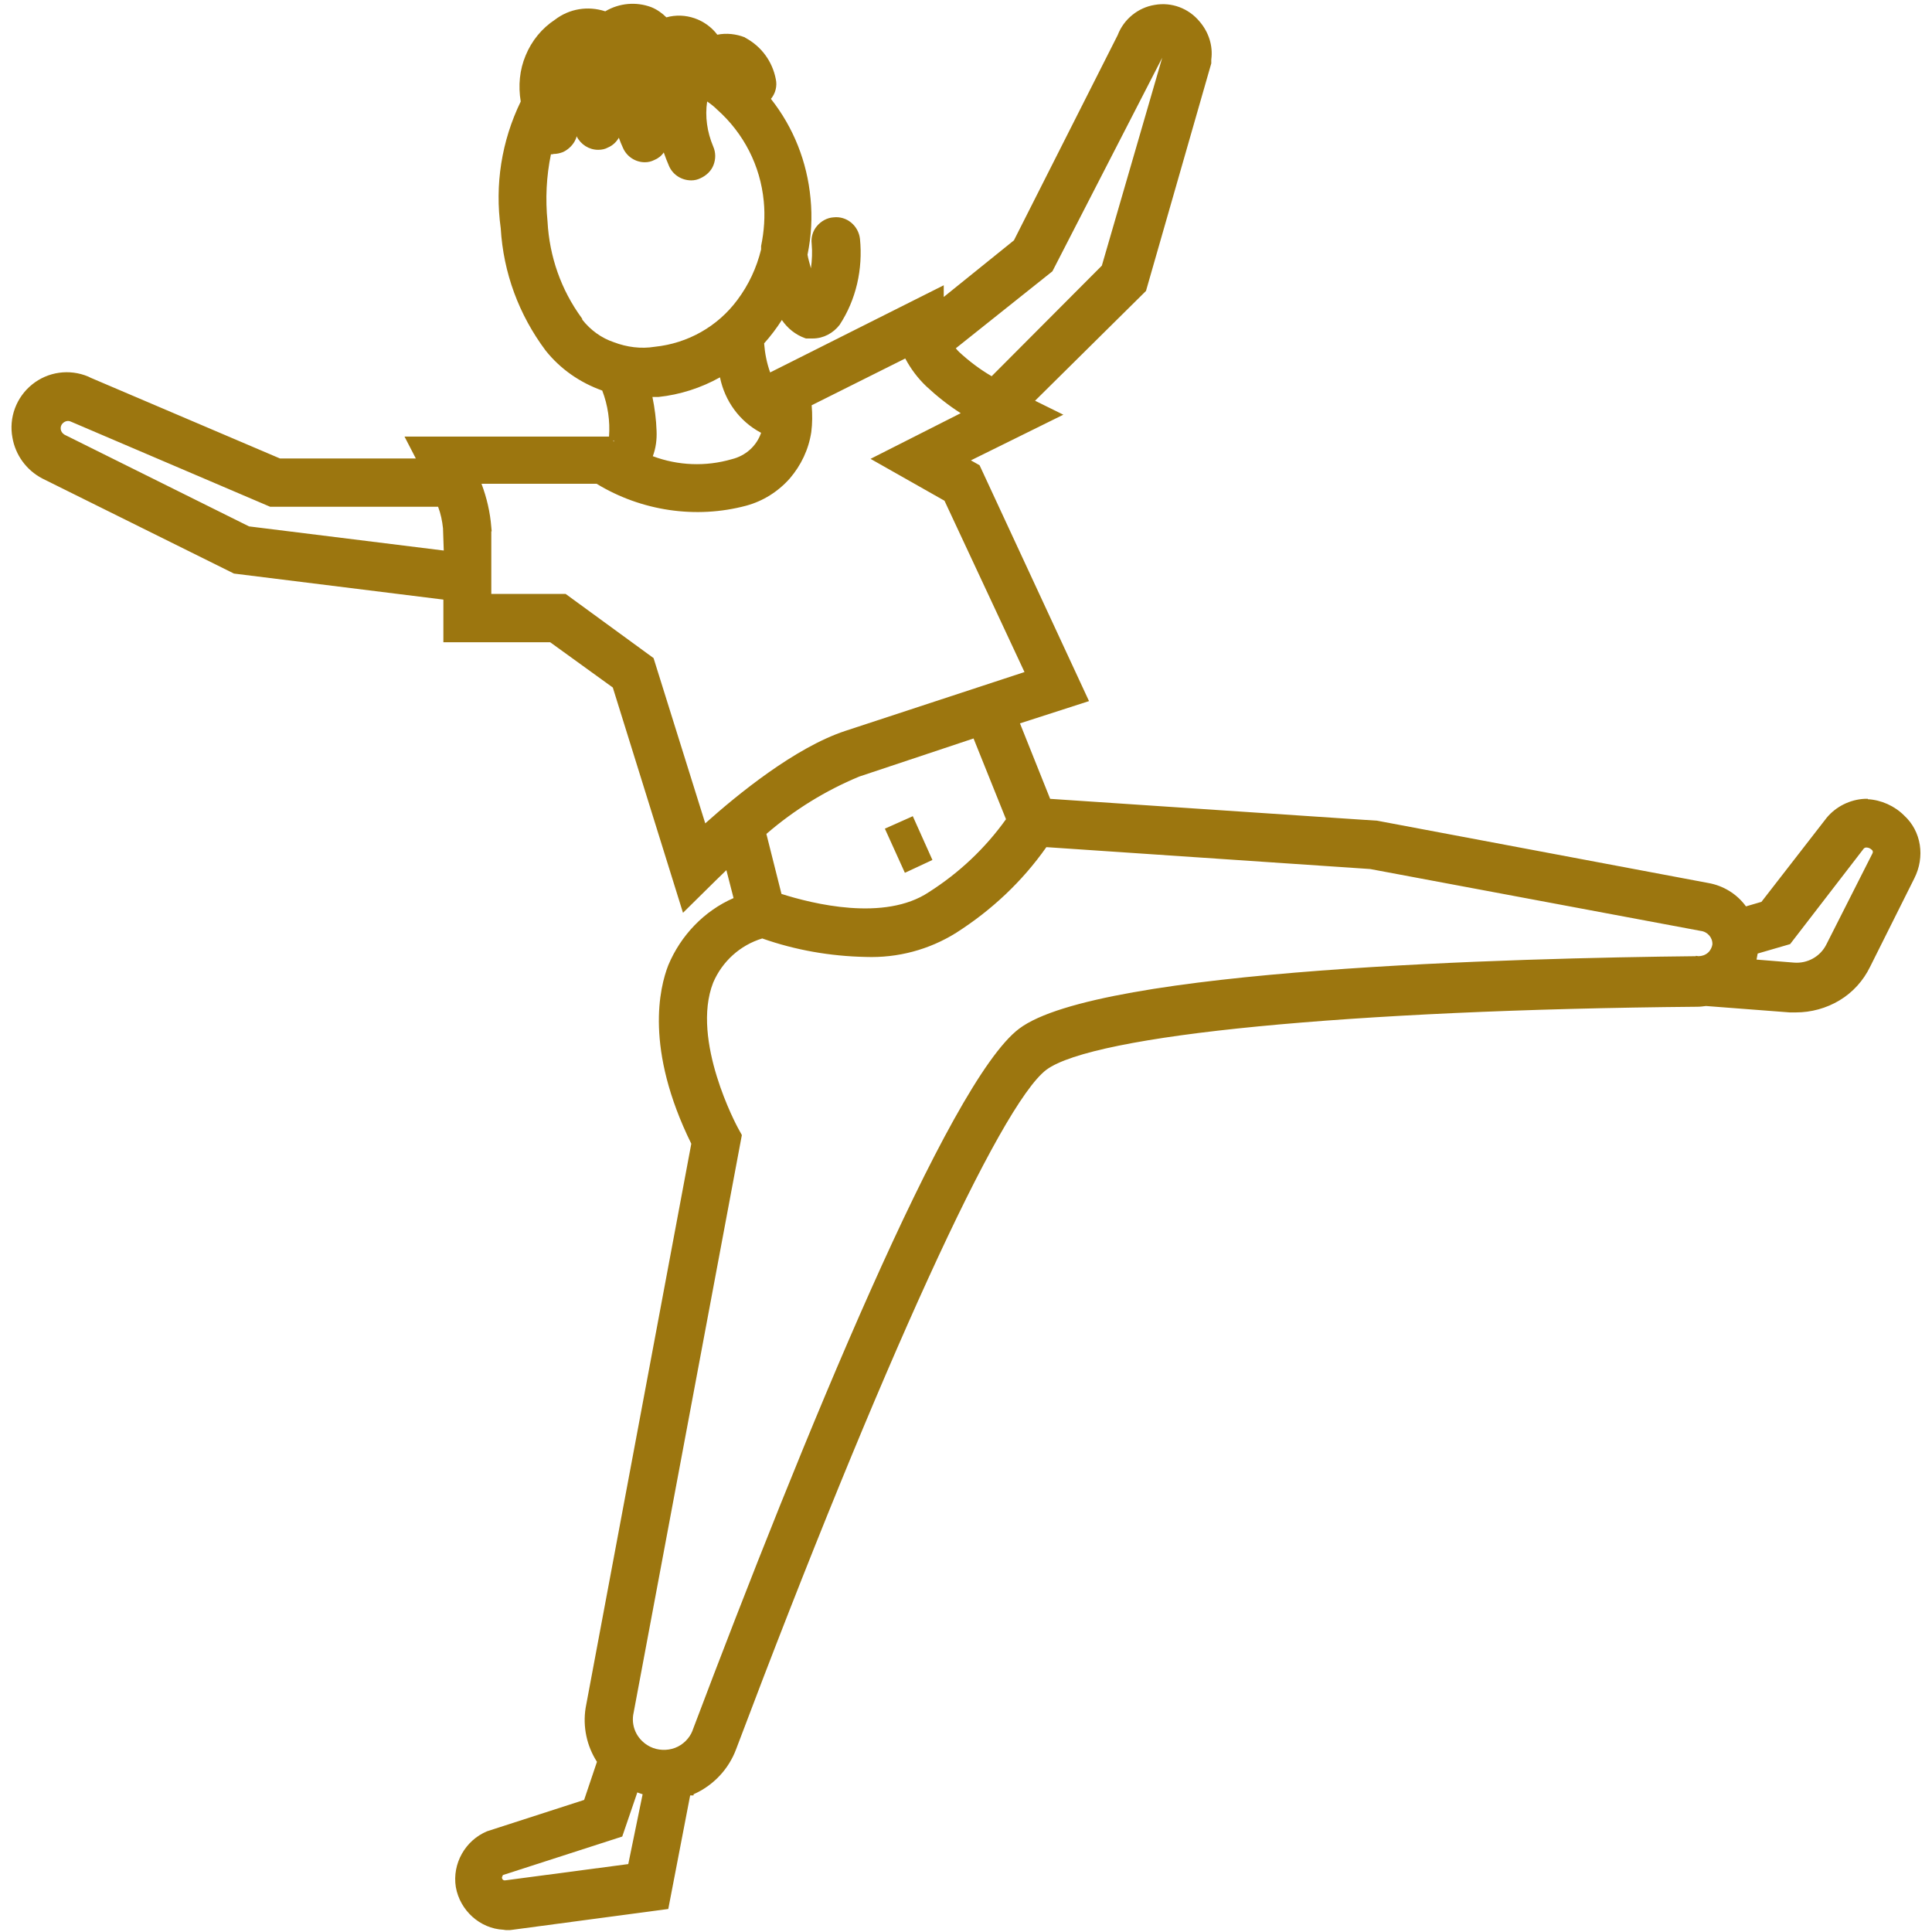 <?xml version="1.0" encoding="utf-8"?>
<!-- Generator: Adobe Illustrator 26.5.0, SVG Export Plug-In . SVG Version: 6.00 Build 0)  -->
<svg version="1.1" id="Capa_1" xmlns="http://www.w3.org/2000/svg" xmlns:xlink="http://www.w3.org/1999/xlink" x="0px" y="0px"
	 viewBox="0 0 512 512" style="enable-background:new 0 0 512 512;" xml:space="preserve">
<style type="text/css">
	.st0{fill:#9C760F;}
	.st1{fill:#FFFFFF;}
</style>
<g>
	<g>
		<path class="st0" d="M162.7,117.1v-0.3C162.3,116.8,162.7,117.1,162.7,117.1z"/>
		<path class="st0" d="M504.6,216.1c-2.5-2.5-6-4.1-9.6-4.3l0-0.1l-0.9,0c-3.8,0.2-7.5,2-10,5L466.8,239l-4.1,1.2
			c-2.4-3.3-6-5.5-10-6.2L365,217.5l-86.7-5.8l-8-20l18.3-5.9l-29-62.5l-2.3-1.3l24.5-12.1l-7.5-3.7l29.4-29.1L321,16.8l0-1
			c0.5-3.7-0.7-7.3-3.1-10.1c-2.9-3.5-7.4-5.2-11.9-4.4c-4.4,0.7-8.2,3.8-9.8,8l-27.5,54.4l-18.6,15v-3.1l-46,23.1
			c-0.9-2.5-1.4-5.1-1.6-7.7c1.7-1.9,3.3-4,4.7-6.2c1.5,2.2,3.6,3.9,6.1,4.8l0.3,0.1c0.6,0,1.3,0,1.8,0c2.8,0,5.4-1.4,7.1-3.6
			c4.4-6.7,6.2-14.8,5.4-22.8c-0.4-3.5-3.5-6.1-7-5.7c-1.7,0.1-3.3,1-4.4,2.3c-1.1,1.3-1.6,3-1.4,4.7c0.2,2.2,0.1,4.4-0.2,6.5
			c-0.3-1.2-0.7-2.4-0.9-3.6c1-4.9,1.3-9.9,0.8-14.9c-0.9-9.7-4.5-18.8-10.5-26.4c1.2-1.4,1.7-3.4,1.3-5.2c-0.9-4.7-3.8-8.7-8.1-11
			l-0.1-0.1c-2.3-0.9-4.9-1.2-7.3-0.7c-3.1-4.1-8.5-6-13.5-4.6c-1.1-1.1-2.5-2.1-4-2.7c-4-1.5-8.5-1.1-12.2,1.1
			c-4.6-1.5-9.5-0.7-13.3,2.2c-3.5,2.3-6.2,5.6-7.8,9.5c-1.6,3.8-2,8-1.3,12.2c-5.1,10.5-6.9,22.1-5.3,33.6
			c0.7,11.8,4.8,22.9,11.9,32.4c3.9,4.9,9.1,8.5,15,10.6c1.5,3.9,2.1,8.1,1.8,12.2h-54.2l3,5.8H74.2L24,100.1l-0.6-0.3
			c-5-2.1-10.7-1.3-14.9,2.1c-4.2,3.4-6.2,8.8-5.2,14.1c0.8,4.6,3.7,8.6,7.9,10.8l50.6,25.1l0.2,0.1l55.5,6.9v11.3h28.3l16.6,12
			l18.6,59.7l7.5-7.4c0,0,1.6-1.6,4-3.9l1.9,7.4c-7.8,3.4-14,9.9-17.3,17.8c-2.3,5.9-6.3,22.1,6.1,47.3l-28,149.5
			c-0.8,5,0.3,10.1,3,14.3l-3.4,10.1l-25.7,8.3c-5.8,2.4-9.3,8.6-8.3,14.8c1.1,6.2,6.4,11,12.6,11.3c0.4,0.1,0.8,0.1,1.2,0.1
			c0.4,0,0.8,0,1.3-0.1l41.2-5.5l5.8-30.1l0.9,0v-0.3c5.2-2.3,9.3-6.6,11.3-12c38.4-101.8,69.9-170.7,82.2-180
			c6.2-4.6,26.2-8.6,56.2-11.5c30-2.9,70.1-4.8,116.3-5.2c0.8,0,1.5-0.1,2.3-0.2l22.2,1.7l1.6,0c4.1,0,8.1-1.1,11.6-3.2
			s6.3-5.2,8.1-8.9l11.7-23.4C510.2,227.1,509.2,220.3,504.6,216.1z M278.9,71.9L308,15.3l-16,55.1l-29.2,29.3c-3.1-1.8-6-4-8.6-6.4
			c-0.3-0.3-0.6-0.6-0.9-1L278.9,71.9z M154.3,84.7v-0.2l-0.2-0.3c-5.4-7.4-8.5-16.2-9-25.5c-0.6-6-0.3-12,0.9-17.8
			c0.2,0,0.5,0,0.7-0.1c0.9,0,1.7-0.2,2.5-0.5c1.5-0.7,2.8-2,3.4-3.5c0.1-0.2,0.2-0.5,0.2-0.7c1.1,2.2,3.3,3.6,5.7,3.6h0.1
			c0.9,0,1.8-0.2,2.5-0.6c1.2-0.5,2.2-1.4,2.9-2.6c0.3,0.9,0.7,1.8,1.1,2.7c1,2.3,3.3,3.8,5.8,3.8h0c0.9,0,1.7-0.2,2.5-0.6
			c1-0.4,1.9-1.1,2.5-2c0.4,1.2,0.9,2.4,1.4,3.6c1,2.3,3.3,3.8,5.9,3.8c0,0,0,0,0,0c0.9,0,1.7-0.2,2.5-0.6c1.5-0.7,2.8-1.9,3.4-3.5
			c0.6-1.6,0.6-3.3-0.1-4.9c-1.6-3.8-2.2-7.9-1.6-11.9c0.9,0.6,1.8,1.3,2.6,2.1c7.1,6.3,11.5,14.9,12.4,24.3c0.4,4,0.1,8-0.7,11.9
			l0,0.9c-1.2,4.9-3.3,9.4-6.3,13.4c-5.2,7-13.1,11.5-21.9,12.4c-3.6,0.6-7.4,0.1-10.8-1.2C159.4,89.6,156.5,87.5,154.3,84.7z
			 M172.9,105.2h1.5l0.1,0c5.7-0.6,11.3-2.4,16.3-5.2c1.3,6.3,5.2,11.7,10.9,14.7c-1.2,3.5-4.1,6.1-7.8,7c-6.9,2-14.2,1.7-20.9-0.8
			c0.8-2.1,1.1-4.4,1-6.7C173.9,111.2,173.5,108.1,172.9,105.2z M162.7,116.7v0.3C162.7,117.1,162.3,116.8,162.7,116.7z M18.7,111.7
			l52.9,22.6h44.5c0.7,1.8,1.1,3.8,1.3,5.7l0.2,5.9L66,139.5l-48.9-24.3c-0.5-0.3-0.9-0.8-1-1.4c-0.1-0.6,0.1-1.2,0.5-1.6
			C17.2,111.6,18,111.4,18.7,111.7z M186.9,218.2l-13.7-43.8l-23.3-17h-19.7v-16.6h0.1l-0.1-1.1c-0.3-3.9-1.2-7.8-2.6-11.5h30.5
			c11.8,7.2,26.3,9.4,39.7,5.8c4.4-1.2,8.4-3.7,11.5-7.2c3-3.5,5-7.7,5.7-12.3c0.3-2.3,0.3-4.7,0.1-7.1L239.9,95
			c1.5,2.8,3.3,5.2,5.6,7.4c2.8,2.6,5.8,5,9.1,7.1l-23.9,12.1l19.6,11.1l21.2,45.4l-47.5,15.6C210.7,198.1,195.5,210.5,186.9,218.2z
			 M266.6,217.1c-5.5,7.7-12.4,14.2-20.4,19.3c-11.8,7.9-30.9,3.1-39.1,0.5l-4-15.9c7.4-6.4,15.7-11.5,24.6-15.2l30.3-10.1
			L266.6,217.1z M166.5,494l-32.5,4.3l-0.1,0c-0.3,0.1-0.7-0.1-0.8-0.4c-0.1-0.2-0.1-0.4,0-0.6l0.1-0.2c0-0.1,0.1-0.2,0.1-0.2
			l31.6-10.2l4-11.7c0.4,0.2,0.9,0.3,1.4,0.5L166.5,494z M452.6,252.5c-0.7,0.6-1.6,0.9-2.5,0.9l-0.7-0.1l0,0.1
			c-47.4,0.5-158.2,3.3-179.3,19.2c-18.7,14-57.4,108.8-86.5,185.8l-0.1,0.3c-0.8,2-2.5,3.7-4.6,4.5c-2.1,0.8-4.6,0.7-6.6-0.3
			c-3.2-1.6-5-4.9-4.5-8.4l28.8-153.7l-1.1-2c-0.1-0.2-12.5-23.1-6.5-38.4c2.4-5.6,7.1-9.9,13-11.7c8.8,3.1,18,4.7,27.4,4.9
			c8.5,0.3,16.8-1.9,24-6.4c9.4-6,17.5-13.6,23.9-22.7l85.8,5.8l87.6,16.4c1.8,0.2,3.2,1.8,3.1,3.6
			C453.7,251,453.3,251.9,452.6,252.5z M496.2,226.2L484,250.3c-1.6,3.2-5,5.1-8.6,4.8l-9.9-0.8c0.1-0.5,0.2-1,0.3-1.6l8.6-2.5
			l19.5-25.3c0.2-0.2,0.4-0.3,0.7-0.3c0.5,0,1,0.2,1.3,0.5C496.4,225.4,496.4,225.9,496.2,226.2z"/>
		<polygon class="st0" points="247.1,227.9 239.8,231.3 234.5,219.6 241.9,216.3 		"/>
	</g>
</g>
</svg>
